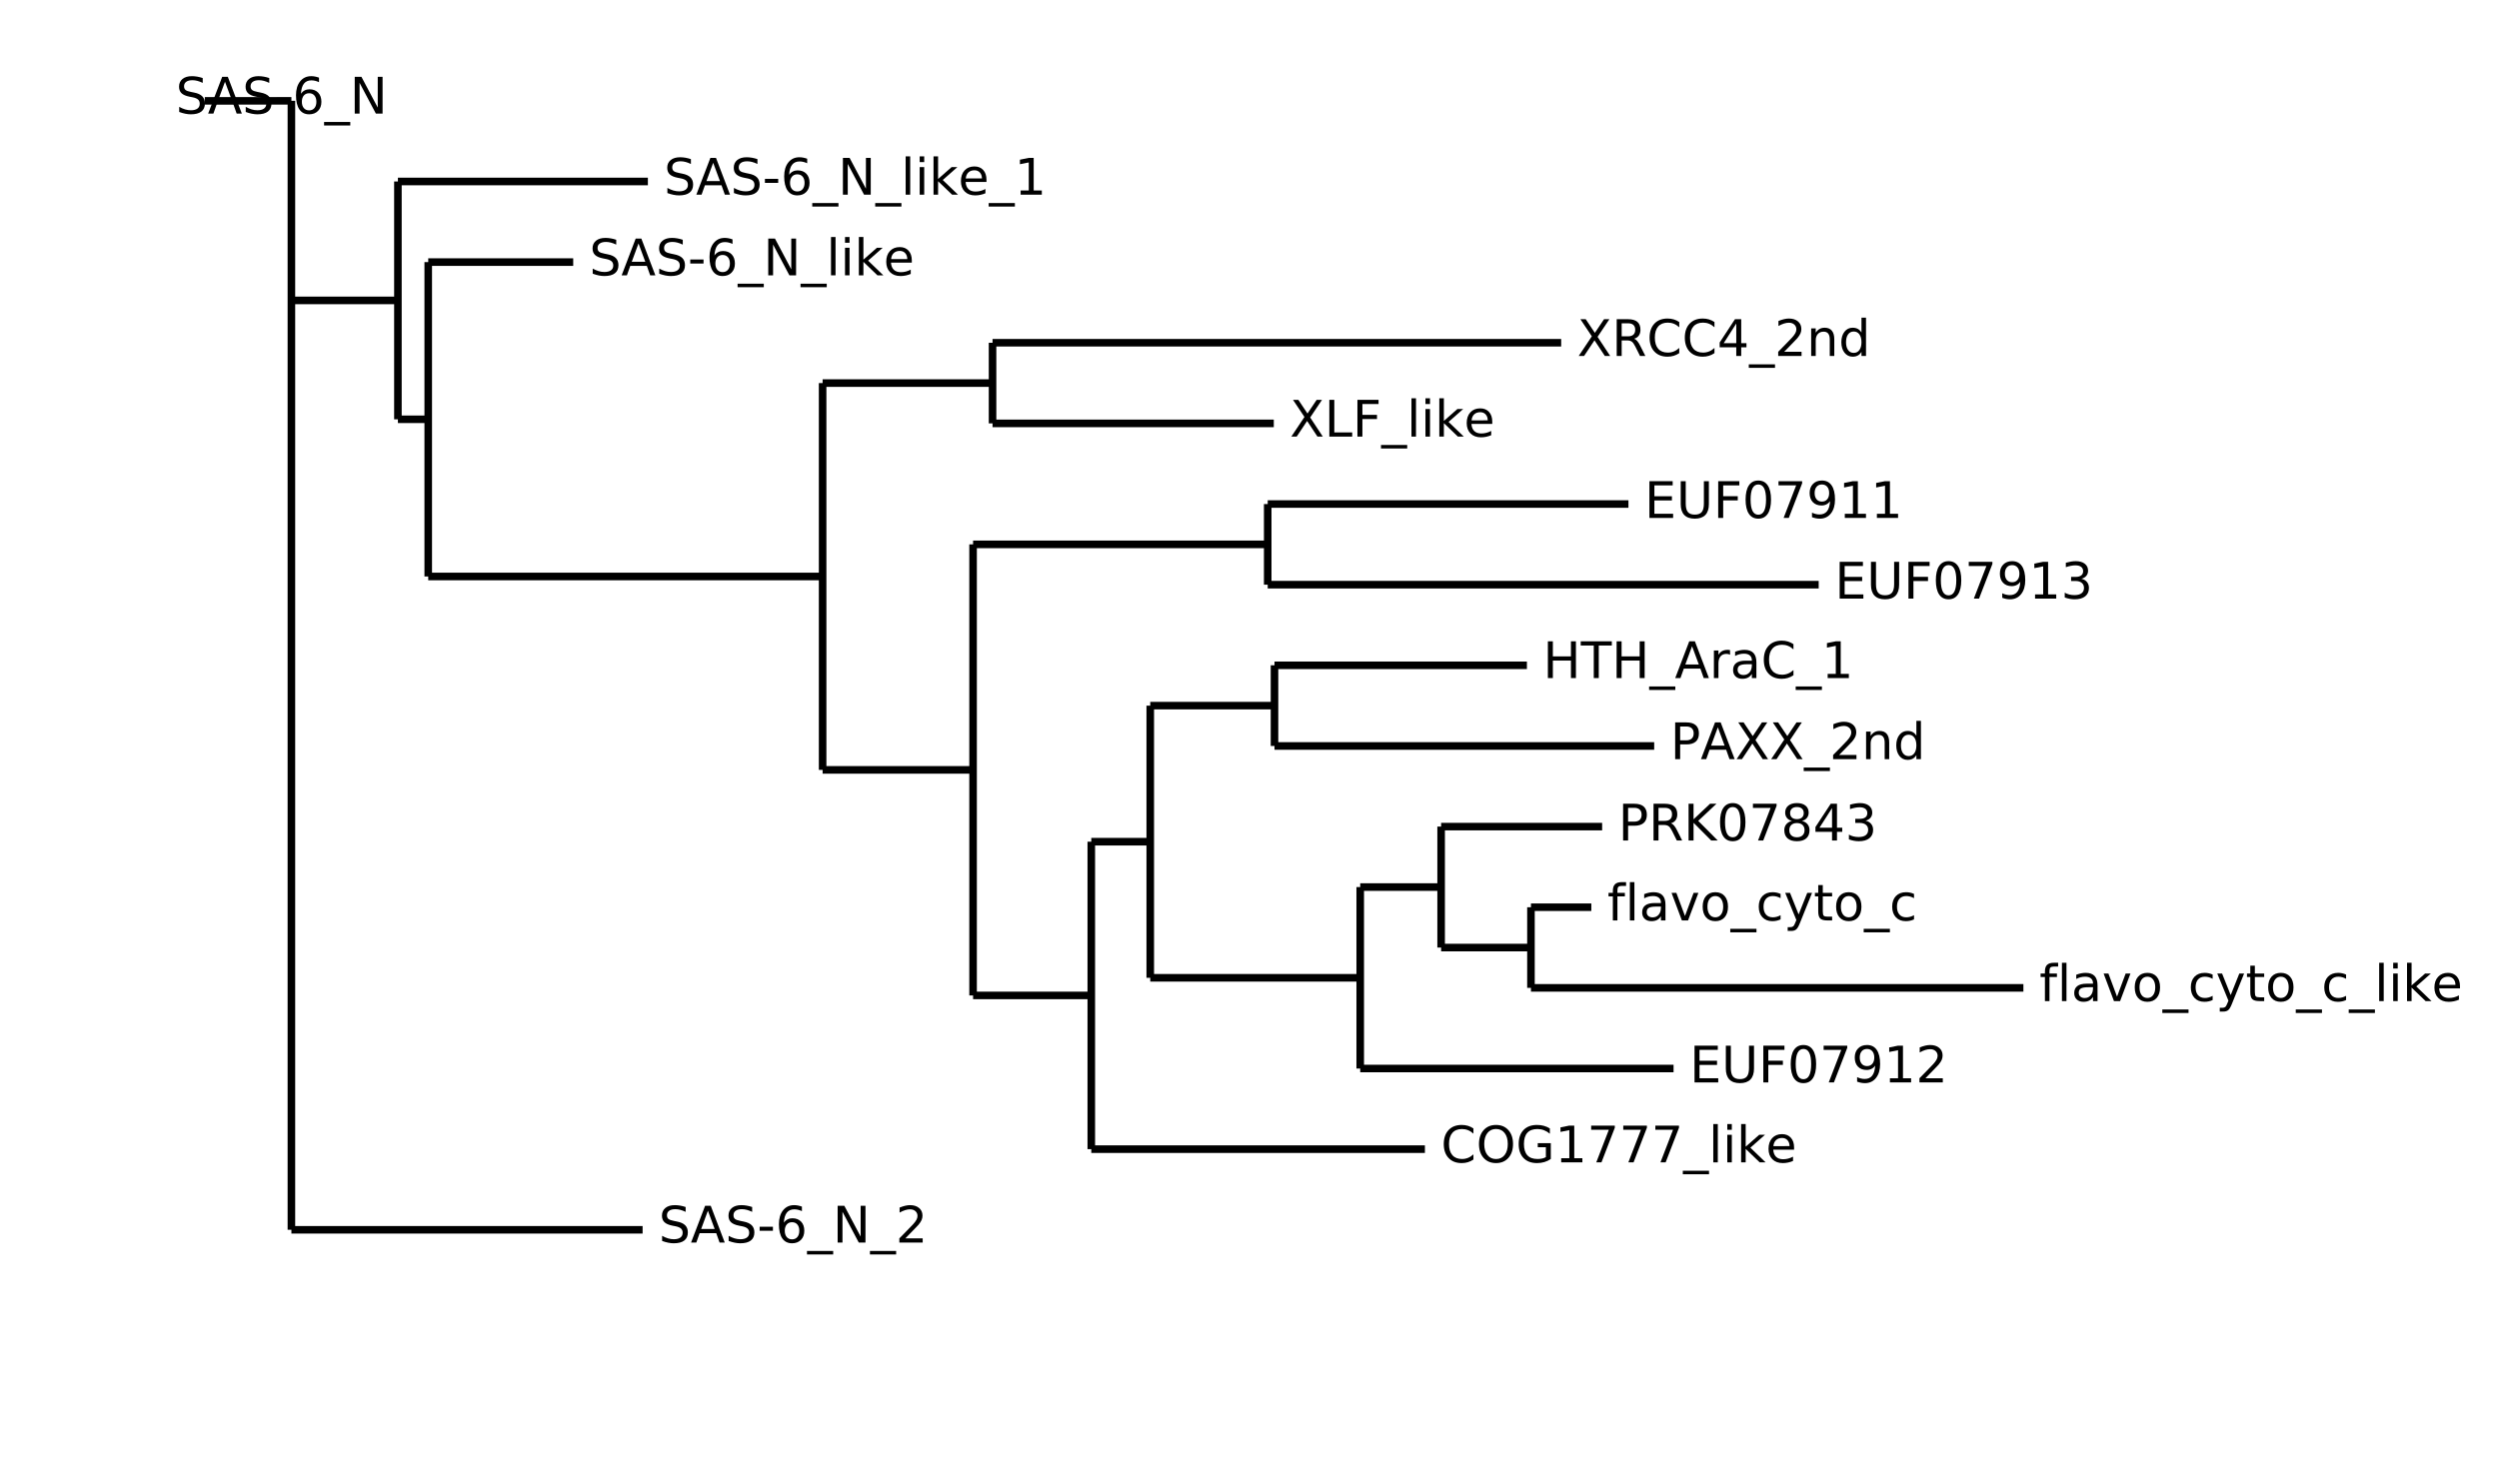<?xml version="1.0" encoding="utf-8" standalone="no"?>
<!DOCTYPE svg PUBLIC "-//W3C//DTD SVG 1.1//EN"
  "http://www.w3.org/Graphics/SVG/1.1/DTD/svg11.dtd">
<!-- Created with matplotlib (https://matplotlib.org/) -->
<svg height="294.236pt" version="1.1" viewBox="0 0 495.449 294.236" width="495.449pt" xmlns="http://www.w3.org/2000/svg" xmlns:xlink="http://www.w3.org/1999/xlink">
 <defs>
  <style type="text/css">
*{stroke-linecap:butt;stroke-linejoin:round;}
  </style>
 </defs>
 <g id="figure_1">
  <g id="patch_1">
   <path d="M 0 294.236 
L 495.449 294.236 
L 495.449 0 
L 0 0 
z
" style="fill:#ffffff;"/>
  </g>
  <g id="axes_1">
   <g id="LineCollection_1">
    <path clip-path="url(#pa0b31a1771)" d="M 57.772 131.94 
L 57.772 131.94 
" style="fill:none;stroke:#000000;stroke-width:1.5;"/>
   </g>
   <g id="LineCollection_2">
    <path clip-path="url(#pa0b31a1771)" d="M 57.772 19.994 
L 31.661 19.994 
" style="fill:none;stroke:#000000;stroke-width:1.5;"/>
   </g>
   <g id="LineCollection_3">
    <path clip-path="url(#pa0b31a1771)" d="M 57.772 59.569 
L 78.888 59.569 
" style="fill:none;stroke:#000000;stroke-width:1.5;"/>
   </g>
   <g id="LineCollection_4">
    <path clip-path="url(#pa0b31a1771)" d="M 78.888 35.986 
L 128.447 35.986 
" style="fill:none;stroke:#000000;stroke-width:1.5;"/>
   </g>
   <g id="LineCollection_5">
    <path clip-path="url(#pa0b31a1771)" d="M 78.888 83.151 
L 84.899 83.151 
" style="fill:none;stroke:#000000;stroke-width:1.5;"/>
   </g>
   <g id="LineCollection_6">
    <path clip-path="url(#pa0b31a1771)" d="M 84.899 51.978 
L 113.643 51.978 
" style="fill:none;stroke:#000000;stroke-width:1.5;"/>
   </g>
   <g id="LineCollection_7">
    <path clip-path="url(#pa0b31a1771)" d="M 84.899 114.323 
L 163.091 114.323 
" style="fill:none;stroke:#000000;stroke-width:1.5;"/>
   </g>
   <g id="LineCollection_8">
    <path clip-path="url(#pa0b31a1771)" d="M 163.091 75.967 
L 196.781 75.967 
" style="fill:none;stroke:#000000;stroke-width:1.5;"/>
   </g>
   <g id="LineCollection_9">
    <path clip-path="url(#pa0b31a1771)" d="M 196.781 67.971 
L 309.517 67.971 
" style="fill:none;stroke:#000000;stroke-width:1.5;"/>
   </g>
   <g id="LineCollection_10">
    <path clip-path="url(#pa0b31a1771)" d="M 196.781 83.963 
L 252.541 83.963 
" style="fill:none;stroke:#000000;stroke-width:1.5;"/>
   </g>
   <g id="LineCollection_11">
    <path clip-path="url(#pa0b31a1771)" d="M 163.091 152.68 
L 192.921 152.68 
" style="fill:none;stroke:#000000;stroke-width:1.5;"/>
   </g>
   <g id="LineCollection_12">
    <path clip-path="url(#pa0b31a1771)" d="M 192.921 107.952 
L 251.335 107.952 
" style="fill:none;stroke:#000000;stroke-width:1.5;"/>
   </g>
   <g id="LineCollection_13">
    <path clip-path="url(#pa0b31a1771)" d="M 251.335 99.955 
L 322.854 99.955 
" style="fill:none;stroke:#000000;stroke-width:1.5;"/>
   </g>
   <g id="LineCollection_14">
    <path clip-path="url(#pa0b31a1771)" d="M 251.335 115.948 
L 360.573 115.948 
" style="fill:none;stroke:#000000;stroke-width:1.5;"/>
   </g>
   <g id="LineCollection_15">
    <path clip-path="url(#pa0b31a1771)" d="M 192.921 197.409 
L 216.359 197.409 
" style="fill:none;stroke:#000000;stroke-width:1.5;"/>
   </g>
   <g id="LineCollection_16">
    <path clip-path="url(#pa0b31a1771)" d="M 216.359 166.923 
L 228.048 166.923 
" style="fill:none;stroke:#000000;stroke-width:1.5;"/>
   </g>
   <g id="LineCollection_17">
    <path clip-path="url(#pa0b31a1771)" d="M 228.048 139.936 
L 252.681 139.936 
" style="fill:none;stroke:#000000;stroke-width:1.5;"/>
   </g>
   <g id="LineCollection_18">
    <path clip-path="url(#pa0b31a1771)" d="M 252.681 131.94 
L 302.723 131.94 
" style="fill:none;stroke:#000000;stroke-width:1.5;"/>
   </g>
   <g id="LineCollection_19">
    <path clip-path="url(#pa0b31a1771)" d="M 252.681 147.932 
L 327.959 147.932 
" style="fill:none;stroke:#000000;stroke-width:1.5;"/>
   </g>
   <g id="LineCollection_20">
    <path clip-path="url(#pa0b31a1771)" d="M 228.048 193.91 
L 269.677 193.91 
" style="fill:none;stroke:#000000;stroke-width:1.5;"/>
   </g>
   <g id="LineCollection_21">
    <path clip-path="url(#pa0b31a1771)" d="M 269.677 175.919 
L 285.717 175.919 
" style="fill:none;stroke:#000000;stroke-width:1.5;"/>
   </g>
   <g id="LineCollection_22">
    <path clip-path="url(#pa0b31a1771)" d="M 285.717 163.925 
L 317.638 163.925 
" style="fill:none;stroke:#000000;stroke-width:1.5;"/>
   </g>
   <g id="LineCollection_23">
    <path clip-path="url(#pa0b31a1771)" d="M 285.717 187.913 
L 303.527 187.913 
" style="fill:none;stroke:#000000;stroke-width:1.5;"/>
   </g>
   <g id="LineCollection_24">
    <path clip-path="url(#pa0b31a1771)" d="M 303.527 179.917 
L 315.497 179.917 
" style="fill:none;stroke:#000000;stroke-width:1.5;"/>
   </g>
   <g id="LineCollection_25">
    <path clip-path="url(#pa0b31a1771)" d="M 303.527 195.909 
L 401.157 195.909 
" style="fill:none;stroke:#000000;stroke-width:1.5;"/>
   </g>
   <g id="LineCollection_26">
    <path clip-path="url(#pa0b31a1771)" d="M 269.677 211.902 
L 331.799 211.902 
" style="fill:none;stroke:#000000;stroke-width:1.5;"/>
   </g>
   <g id="LineCollection_27">
    <path clip-path="url(#pa0b31a1771)" d="M 216.359 227.894 
L 282.501 227.894 
" style="fill:none;stroke:#000000;stroke-width:1.5;"/>
   </g>
   <g id="LineCollection_28">
    <path clip-path="url(#pa0b31a1771)" d="M 57.772 243.886 
L 127.402 243.886 
" style="fill:none;stroke:#000000;stroke-width:1.5;"/>
   </g>
   <g id="LineCollection_29">
    <path clip-path="url(#pa0b31a1771)" d="M 57.772 243.886 
L 57.772 19.994 
" style="fill:none;stroke:#000000;stroke-width:1.5;"/>
   </g>
   <g id="LineCollection_30">
    <path clip-path="url(#pa0b31a1771)" d="M 78.888 83.151 
L 78.888 35.986 
" style="fill:none;stroke:#000000;stroke-width:1.5;"/>
   </g>
   <g id="LineCollection_31">
    <path clip-path="url(#pa0b31a1771)" d="M 84.899 114.323 
L 84.899 51.978 
" style="fill:none;stroke:#000000;stroke-width:1.5;"/>
   </g>
   <g id="LineCollection_32">
    <path clip-path="url(#pa0b31a1771)" d="M 163.091 152.68 
L 163.091 75.967 
" style="fill:none;stroke:#000000;stroke-width:1.5;"/>
   </g>
   <g id="LineCollection_33">
    <path clip-path="url(#pa0b31a1771)" d="M 196.781 83.963 
L 196.781 67.971 
" style="fill:none;stroke:#000000;stroke-width:1.5;"/>
   </g>
   <g id="LineCollection_34">
    <path clip-path="url(#pa0b31a1771)" d="M 192.921 197.409 
L 192.921 107.952 
" style="fill:none;stroke:#000000;stroke-width:1.5;"/>
   </g>
   <g id="LineCollection_35">
    <path clip-path="url(#pa0b31a1771)" d="M 251.335 115.948 
L 251.335 99.955 
" style="fill:none;stroke:#000000;stroke-width:1.5;"/>
   </g>
   <g id="LineCollection_36">
    <path clip-path="url(#pa0b31a1771)" d="M 216.359 227.894 
L 216.359 166.923 
" style="fill:none;stroke:#000000;stroke-width:1.5;"/>
   </g>
   <g id="LineCollection_37">
    <path clip-path="url(#pa0b31a1771)" d="M 228.048 193.91 
L 228.048 139.936 
" style="fill:none;stroke:#000000;stroke-width:1.5;"/>
   </g>
   <g id="LineCollection_38">
    <path clip-path="url(#pa0b31a1771)" d="M 252.681 147.932 
L 252.681 131.94 
" style="fill:none;stroke:#000000;stroke-width:1.5;"/>
   </g>
   <g id="LineCollection_39">
    <path clip-path="url(#pa0b31a1771)" d="M 269.677 211.902 
L 269.677 175.919 
" style="fill:none;stroke:#000000;stroke-width:1.5;"/>
   </g>
   <g id="LineCollection_40">
    <path clip-path="url(#pa0b31a1771)" d="M 285.717 187.913 
L 285.717 163.925 
" style="fill:none;stroke:#000000;stroke-width:1.5;"/>
   </g>
   <g id="LineCollection_41">
    <path clip-path="url(#pa0b31a1771)" d="M 303.527 195.909 
L 303.527 179.917 
" style="fill:none;stroke:#000000;stroke-width:1.5;"/>
   </g>
   <g id="text_1">
    <!--  SAS-6_N -->
    <defs>
     <path id="DejaVuSans-32"/>
     <path d="M 53.516 70.516 
L 53.516 60.891 
Q 47.906 63.578 42.922 64.891 
Q 37.938 66.219 33.297 66.219 
Q 25.25 66.219 20.875 63.094 
Q 16.5 59.969 16.5 54.203 
Q 16.5 49.359 19.406 46.891 
Q 22.312 44.438 30.422 42.922 
L 36.375 41.703 
Q 47.406 39.594 52.656 34.297 
Q 57.906 29 57.906 20.125 
Q 57.906 9.516 50.797 4.047 
Q 43.703 -1.422 29.984 -1.422 
Q 24.812 -1.422 18.969 -0.25 
Q 13.141 0.922 6.891 3.219 
L 6.891 13.375 
Q 12.891 10.016 18.656 8.297 
Q 24.422 6.594 29.984 6.594 
Q 38.422 6.594 43.016 9.906 
Q 47.609 13.234 47.609 19.391 
Q 47.609 24.75 44.312 27.781 
Q 41.016 30.812 33.5 32.328 
L 27.484 33.5 
Q 16.453 35.688 11.516 40.375 
Q 6.594 45.062 6.594 53.422 
Q 6.594 63.094 13.406 68.656 
Q 20.219 74.219 32.172 74.219 
Q 37.312 74.219 42.625 73.281 
Q 47.953 72.359 53.516 70.516 
z
" id="DejaVuSans-83"/>
     <path d="M 34.188 63.188 
L 20.797 26.906 
L 47.609 26.906 
z
M 28.609 72.906 
L 39.797 72.906 
L 67.578 0 
L 57.328 0 
L 50.688 18.703 
L 17.828 18.703 
L 11.188 0 
L 0.781 0 
z
" id="DejaVuSans-65"/>
     <path d="M 4.891 31.391 
L 31.203 31.391 
L 31.203 23.391 
L 4.891 23.391 
z
" id="DejaVuSans-45"/>
     <path d="M 33.016 40.375 
Q 26.375 40.375 22.484 35.828 
Q 18.609 31.297 18.609 23.391 
Q 18.609 15.531 22.484 10.953 
Q 26.375 6.391 33.016 6.391 
Q 39.656 6.391 43.531 10.953 
Q 47.406 15.531 47.406 23.391 
Q 47.406 31.297 43.531 35.828 
Q 39.656 40.375 33.016 40.375 
z
M 52.594 71.297 
L 52.594 62.312 
Q 48.875 64.062 45.094 64.984 
Q 41.312 65.922 37.594 65.922 
Q 27.828 65.922 22.672 59.328 
Q 17.531 52.734 16.797 39.406 
Q 19.672 43.656 24.016 45.922 
Q 28.375 48.188 33.594 48.188 
Q 44.578 48.188 50.953 41.516 
Q 57.328 34.859 57.328 23.391 
Q 57.328 12.156 50.688 5.359 
Q 44.047 -1.422 33.016 -1.422 
Q 20.359 -1.422 13.672 8.266 
Q 6.984 17.969 6.984 36.375 
Q 6.984 53.656 15.188 63.938 
Q 23.391 74.219 37.203 74.219 
Q 40.922 74.219 44.703 73.484 
Q 48.484 72.75 52.594 71.297 
z
" id="DejaVuSans-54"/>
     <path d="M 50.984 -16.609 
L 50.984 -23.578 
L -0.984 -23.578 
L -0.984 -16.609 
z
" id="DejaVuSans-95"/>
     <path d="M 9.812 72.906 
L 23.094 72.906 
L 55.422 11.922 
L 55.422 72.906 
L 64.984 72.906 
L 64.984 0 
L 51.703 0 
L 19.391 60.984 
L 19.391 0 
L 9.812 0 
z
" id="DejaVuSans-78"/>
    </defs>
    <g transform="translate(31.661 22.526)scale(0.1 -0.1)">
     <use xlink:href="#DejaVuSans-32"/>
     <use x="31.787" xlink:href="#DejaVuSans-83"/>
     <use x="95.279" xlink:href="#DejaVuSans-65"/>
     <use x="163.688" xlink:href="#DejaVuSans-83"/>
     <use x="227.164" xlink:href="#DejaVuSans-45"/>
     <use x="263.248" xlink:href="#DejaVuSans-54"/>
     <use x="326.871" xlink:href="#DejaVuSans-95"/>
     <use x="376.871" xlink:href="#DejaVuSans-78"/>
    </g>
   </g>
   <g id="text_2">
    <!--  SAS-6_N_like_1 -->
    <defs>
     <path d="M 9.422 75.984 
L 18.406 75.984 
L 18.406 0 
L 9.422 0 
z
" id="DejaVuSans-108"/>
     <path d="M 9.422 54.688 
L 18.406 54.688 
L 18.406 0 
L 9.422 0 
z
M 9.422 75.984 
L 18.406 75.984 
L 18.406 64.594 
L 9.422 64.594 
z
" id="DejaVuSans-105"/>
     <path d="M 9.078 75.984 
L 18.109 75.984 
L 18.109 31.109 
L 44.922 54.688 
L 56.391 54.688 
L 27.391 29.109 
L 57.625 0 
L 45.906 0 
L 18.109 26.703 
L 18.109 0 
L 9.078 0 
z
" id="DejaVuSans-107"/>
     <path d="M 56.203 29.594 
L 56.203 25.203 
L 14.891 25.203 
Q 15.484 15.922 20.484 11.062 
Q 25.484 6.203 34.422 6.203 
Q 39.594 6.203 44.453 7.469 
Q 49.312 8.734 54.109 11.281 
L 54.109 2.781 
Q 49.266 0.734 44.188 -0.344 
Q 39.109 -1.422 33.891 -1.422 
Q 20.797 -1.422 13.156 6.188 
Q 5.516 13.812 5.516 26.812 
Q 5.516 40.234 12.766 48.109 
Q 20.016 56 32.328 56 
Q 43.359 56 49.781 48.891 
Q 56.203 41.797 56.203 29.594 
z
M 47.219 32.234 
Q 47.125 39.594 43.094 43.984 
Q 39.062 48.391 32.422 48.391 
Q 24.906 48.391 20.391 44.141 
Q 15.875 39.891 15.188 32.172 
z
" id="DejaVuSans-101"/>
     <path d="M 12.406 8.297 
L 28.516 8.297 
L 28.516 63.922 
L 10.984 60.406 
L 10.984 69.391 
L 28.422 72.906 
L 38.281 72.906 
L 38.281 8.297 
L 54.391 8.297 
L 54.391 0 
L 12.406 0 
z
" id="DejaVuSans-49"/>
    </defs>
    <g transform="translate(128.447 38.606)scale(0.1 -0.1)">
     <use xlink:href="#DejaVuSans-32"/>
     <use x="31.787" xlink:href="#DejaVuSans-83"/>
     <use x="95.279" xlink:href="#DejaVuSans-65"/>
     <use x="163.688" xlink:href="#DejaVuSans-83"/>
     <use x="227.164" xlink:href="#DejaVuSans-45"/>
     <use x="263.248" xlink:href="#DejaVuSans-54"/>
     <use x="326.871" xlink:href="#DejaVuSans-95"/>
     <use x="376.871" xlink:href="#DejaVuSans-78"/>
     <use x="451.676" xlink:href="#DejaVuSans-95"/>
     <use x="501.676" xlink:href="#DejaVuSans-108"/>
     <use x="529.459" xlink:href="#DejaVuSans-105"/>
     <use x="557.242" xlink:href="#DejaVuSans-107"/>
     <use x="615.105" xlink:href="#DejaVuSans-101"/>
     <use x="676.629" xlink:href="#DejaVuSans-95"/>
     <use x="726.629" xlink:href="#DejaVuSans-49"/>
    </g>
   </g>
   <g id="text_3">
    <!--  SAS-6_N_like -->
    <g transform="translate(113.643 54.599)scale(0.1 -0.1)">
     <use xlink:href="#DejaVuSans-32"/>
     <use x="31.787" xlink:href="#DejaVuSans-83"/>
     <use x="95.279" xlink:href="#DejaVuSans-65"/>
     <use x="163.688" xlink:href="#DejaVuSans-83"/>
     <use x="227.164" xlink:href="#DejaVuSans-45"/>
     <use x="263.248" xlink:href="#DejaVuSans-54"/>
     <use x="326.871" xlink:href="#DejaVuSans-95"/>
     <use x="376.871" xlink:href="#DejaVuSans-78"/>
     <use x="451.676" xlink:href="#DejaVuSans-95"/>
     <use x="501.676" xlink:href="#DejaVuSans-108"/>
     <use x="529.459" xlink:href="#DejaVuSans-105"/>
     <use x="557.242" xlink:href="#DejaVuSans-107"/>
     <use x="615.105" xlink:href="#DejaVuSans-101"/>
    </g>
   </g>
   <g id="text_4">
    <!--  XRCC4_2nd -->
    <defs>
     <path d="M 6.297 72.906 
L 16.891 72.906 
L 35.016 45.797 
L 53.219 72.906 
L 63.812 72.906 
L 40.375 37.891 
L 65.375 0 
L 54.781 0 
L 34.281 31 
L 13.625 0 
L 2.984 0 
L 29 38.922 
z
" id="DejaVuSans-88"/>
     <path d="M 44.391 34.188 
Q 47.562 33.109 50.562 29.594 
Q 53.562 26.078 56.594 19.922 
L 66.609 0 
L 56 0 
L 46.688 18.703 
Q 43.062 26.031 39.672 28.422 
Q 36.281 30.812 30.422 30.812 
L 19.672 30.812 
L 19.672 0 
L 9.812 0 
L 9.812 72.906 
L 32.078 72.906 
Q 44.578 72.906 50.734 67.672 
Q 56.891 62.453 56.891 51.906 
Q 56.891 45.016 53.688 40.469 
Q 50.484 35.938 44.391 34.188 
z
M 19.672 64.797 
L 19.672 38.922 
L 32.078 38.922 
Q 39.203 38.922 42.844 42.219 
Q 46.484 45.516 46.484 51.906 
Q 46.484 58.297 42.844 61.547 
Q 39.203 64.797 32.078 64.797 
z
" id="DejaVuSans-82"/>
     <path d="M 64.406 67.281 
L 64.406 56.891 
Q 59.422 61.531 53.781 63.812 
Q 48.141 66.109 41.797 66.109 
Q 29.297 66.109 22.656 58.469 
Q 16.016 50.828 16.016 36.375 
Q 16.016 21.969 22.656 14.328 
Q 29.297 6.688 41.797 6.688 
Q 48.141 6.688 53.781 8.984 
Q 59.422 11.281 64.406 15.922 
L 64.406 5.609 
Q 59.234 2.094 53.438 0.328 
Q 47.656 -1.422 41.219 -1.422 
Q 24.656 -1.422 15.125 8.703 
Q 5.609 18.844 5.609 36.375 
Q 5.609 53.953 15.125 64.078 
Q 24.656 74.219 41.219 74.219 
Q 47.75 74.219 53.531 72.484 
Q 59.328 70.75 64.406 67.281 
z
" id="DejaVuSans-67"/>
     <path d="M 37.797 64.312 
L 12.891 25.391 
L 37.797 25.391 
z
M 35.203 72.906 
L 47.609 72.906 
L 47.609 25.391 
L 58.016 25.391 
L 58.016 17.188 
L 47.609 17.188 
L 47.609 0 
L 37.797 0 
L 37.797 17.188 
L 4.891 17.188 
L 4.891 26.703 
z
" id="DejaVuSans-52"/>
     <path d="M 19.188 8.297 
L 53.609 8.297 
L 53.609 0 
L 7.328 0 
L 7.328 8.297 
Q 12.938 14.109 22.625 23.891 
Q 32.328 33.688 34.812 36.531 
Q 39.547 41.844 41.422 45.531 
Q 43.312 49.219 43.312 52.781 
Q 43.312 58.594 39.234 62.25 
Q 35.156 65.922 28.609 65.922 
Q 23.969 65.922 18.812 64.312 
Q 13.672 62.703 7.812 59.422 
L 7.812 69.391 
Q 13.766 71.781 18.938 73 
Q 24.125 74.219 28.422 74.219 
Q 39.75 74.219 46.484 68.547 
Q 53.219 62.891 53.219 53.422 
Q 53.219 48.922 51.531 44.891 
Q 49.859 40.875 45.406 35.406 
Q 44.188 33.984 37.641 27.219 
Q 31.109 20.453 19.188 8.297 
z
" id="DejaVuSans-50"/>
     <path d="M 54.891 33.016 
L 54.891 0 
L 45.906 0 
L 45.906 32.719 
Q 45.906 40.484 42.875 44.328 
Q 39.844 48.188 33.797 48.188 
Q 26.516 48.188 22.312 43.547 
Q 18.109 38.922 18.109 30.906 
L 18.109 0 
L 9.078 0 
L 9.078 54.688 
L 18.109 54.688 
L 18.109 46.188 
Q 21.344 51.125 25.703 53.562 
Q 30.078 56 35.797 56 
Q 45.219 56 50.047 50.172 
Q 54.891 44.344 54.891 33.016 
z
" id="DejaVuSans-110"/>
     <path d="M 45.406 46.391 
L 45.406 75.984 
L 54.391 75.984 
L 54.391 0 
L 45.406 0 
L 45.406 8.203 
Q 42.578 3.328 38.25 0.953 
Q 33.938 -1.422 27.875 -1.422 
Q 17.969 -1.422 11.734 6.484 
Q 5.516 14.406 5.516 27.297 
Q 5.516 40.188 11.734 48.094 
Q 17.969 56 27.875 56 
Q 33.938 56 38.25 53.625 
Q 42.578 51.266 45.406 46.391 
z
M 14.797 27.297 
Q 14.797 17.391 18.875 11.75 
Q 22.953 6.109 30.078 6.109 
Q 37.203 6.109 41.297 11.75 
Q 45.406 17.391 45.406 27.297 
Q 45.406 37.203 41.297 42.844 
Q 37.203 48.484 30.078 48.484 
Q 22.953 48.484 18.875 42.844 
Q 14.797 37.203 14.797 27.297 
z
" id="DejaVuSans-100"/>
    </defs>
    <g transform="translate(309.517 70.591)scale(0.1 -0.1)">
     <use xlink:href="#DejaVuSans-32"/>
     <use x="31.787" xlink:href="#DejaVuSans-88"/>
     <use x="100.293" xlink:href="#DejaVuSans-82"/>
     <use x="169.697" xlink:href="#DejaVuSans-67"/>
     <use x="239.521" xlink:href="#DejaVuSans-67"/>
     <use x="309.346" xlink:href="#DejaVuSans-52"/>
     <use x="372.969" xlink:href="#DejaVuSans-95"/>
     <use x="422.969" xlink:href="#DejaVuSans-50"/>
     <use x="486.592" xlink:href="#DejaVuSans-110"/>
     <use x="549.971" xlink:href="#DejaVuSans-100"/>
    </g>
   </g>
   <g id="text_5">
    <!--  XLF_like -->
    <defs>
     <path d="M 9.812 72.906 
L 19.672 72.906 
L 19.672 8.297 
L 55.172 8.297 
L 55.172 0 
L 9.812 0 
z
" id="DejaVuSans-76"/>
     <path d="M 9.812 72.906 
L 51.703 72.906 
L 51.703 64.594 
L 19.672 64.594 
L 19.672 43.109 
L 48.578 43.109 
L 48.578 34.812 
L 19.672 34.812 
L 19.672 0 
L 9.812 0 
z
" id="DejaVuSans-70"/>
    </defs>
    <g transform="translate(252.541 86.583)scale(0.1 -0.1)">
     <use xlink:href="#DejaVuSans-32"/>
     <use x="31.787" xlink:href="#DejaVuSans-88"/>
     <use x="100.293" xlink:href="#DejaVuSans-76"/>
     <use x="156.006" xlink:href="#DejaVuSans-70"/>
     <use x="213.525" xlink:href="#DejaVuSans-95"/>
     <use x="263.525" xlink:href="#DejaVuSans-108"/>
     <use x="291.309" xlink:href="#DejaVuSans-105"/>
     <use x="319.092" xlink:href="#DejaVuSans-107"/>
     <use x="376.955" xlink:href="#DejaVuSans-101"/>
    </g>
   </g>
   <g id="text_6">
    <!--  EUF07911 -->
    <defs>
     <path d="M 9.812 72.906 
L 55.906 72.906 
L 55.906 64.594 
L 19.672 64.594 
L 19.672 43.016 
L 54.391 43.016 
L 54.391 34.719 
L 19.672 34.719 
L 19.672 8.297 
L 56.781 8.297 
L 56.781 0 
L 9.812 0 
z
" id="DejaVuSans-69"/>
     <path d="M 8.688 72.906 
L 18.609 72.906 
L 18.609 28.609 
Q 18.609 16.891 22.844 11.734 
Q 27.094 6.594 36.625 6.594 
Q 46.094 6.594 50.344 11.734 
Q 54.594 16.891 54.594 28.609 
L 54.594 72.906 
L 64.5 72.906 
L 64.5 27.391 
Q 64.5 13.141 57.438 5.859 
Q 50.391 -1.422 36.625 -1.422 
Q 22.797 -1.422 15.734 5.859 
Q 8.688 13.141 8.688 27.391 
z
" id="DejaVuSans-85"/>
     <path d="M 31.781 66.406 
Q 24.172 66.406 20.328 58.906 
Q 16.5 51.422 16.5 36.375 
Q 16.5 21.391 20.328 13.891 
Q 24.172 6.391 31.781 6.391 
Q 39.453 6.391 43.281 13.891 
Q 47.125 21.391 47.125 36.375 
Q 47.125 51.422 43.281 58.906 
Q 39.453 66.406 31.781 66.406 
z
M 31.781 74.219 
Q 44.047 74.219 50.516 64.516 
Q 56.984 54.828 56.984 36.375 
Q 56.984 17.969 50.516 8.266 
Q 44.047 -1.422 31.781 -1.422 
Q 19.531 -1.422 13.062 8.266 
Q 6.594 17.969 6.594 36.375 
Q 6.594 54.828 13.062 64.516 
Q 19.531 74.219 31.781 74.219 
z
" id="DejaVuSans-48"/>
     <path d="M 8.203 72.906 
L 55.078 72.906 
L 55.078 68.703 
L 28.609 0 
L 18.312 0 
L 43.219 64.594 
L 8.203 64.594 
z
" id="DejaVuSans-55"/>
     <path d="M 10.984 1.516 
L 10.984 10.5 
Q 14.703 8.734 18.5 7.812 
Q 22.312 6.891 25.984 6.891 
Q 35.75 6.891 40.891 13.453 
Q 46.047 20.016 46.781 33.406 
Q 43.953 29.203 39.594 26.953 
Q 35.25 24.703 29.984 24.703 
Q 19.047 24.703 12.672 31.312 
Q 6.297 37.938 6.297 49.422 
Q 6.297 60.641 12.938 67.422 
Q 19.578 74.219 30.609 74.219 
Q 43.266 74.219 49.922 64.516 
Q 56.594 54.828 56.594 36.375 
Q 56.594 19.141 48.406 8.859 
Q 40.234 -1.422 26.422 -1.422 
Q 22.703 -1.422 18.891 -0.688 
Q 15.094 0.047 10.984 1.516 
z
M 30.609 32.422 
Q 37.25 32.422 41.125 36.953 
Q 45.016 41.5 45.016 49.422 
Q 45.016 57.281 41.125 61.844 
Q 37.25 66.406 30.609 66.406 
Q 23.969 66.406 20.094 61.844 
Q 16.219 57.281 16.219 49.422 
Q 16.219 41.5 20.094 36.953 
Q 23.969 32.422 30.609 32.422 
z
" id="DejaVuSans-57"/>
    </defs>
    <g transform="translate(322.854 102.715)scale(0.1 -0.1)">
     <use xlink:href="#DejaVuSans-32"/>
     <use x="31.787" xlink:href="#DejaVuSans-69"/>
     <use x="94.971" xlink:href="#DejaVuSans-85"/>
     <use x="168.164" xlink:href="#DejaVuSans-70"/>
     <use x="225.684" xlink:href="#DejaVuSans-48"/>
     <use x="289.307" xlink:href="#DejaVuSans-55"/>
     <use x="352.93" xlink:href="#DejaVuSans-57"/>
     <use x="416.553" xlink:href="#DejaVuSans-49"/>
     <use x="480.176" xlink:href="#DejaVuSans-49"/>
    </g>
   </g>
   <g id="text_7">
    <!--  EUF07913 -->
    <defs>
     <path d="M 40.578 39.312 
Q 47.656 37.797 51.625 33 
Q 55.609 28.219 55.609 21.188 
Q 55.609 10.406 48.188 4.484 
Q 40.766 -1.422 27.094 -1.422 
Q 22.516 -1.422 17.656 -0.516 
Q 12.797 0.391 7.625 2.203 
L 7.625 11.719 
Q 11.719 9.328 16.594 8.109 
Q 21.484 6.891 26.812 6.891 
Q 36.078 6.891 40.938 10.547 
Q 45.797 14.203 45.797 21.188 
Q 45.797 27.641 41.281 31.266 
Q 36.766 34.906 28.719 34.906 
L 20.219 34.906 
L 20.219 43.016 
L 29.109 43.016 
Q 36.375 43.016 40.234 45.922 
Q 44.094 48.828 44.094 54.297 
Q 44.094 59.906 40.109 62.906 
Q 36.141 65.922 28.719 65.922 
Q 24.656 65.922 20.016 65.031 
Q 15.375 64.156 9.812 62.312 
L 9.812 71.094 
Q 15.438 72.656 20.344 73.438 
Q 25.25 74.219 29.594 74.219 
Q 40.828 74.219 47.359 69.109 
Q 53.906 64.016 53.906 55.328 
Q 53.906 49.266 50.438 45.094 
Q 46.969 40.922 40.578 39.312 
z
" id="DejaVuSans-51"/>
    </defs>
    <g transform="translate(360.573 118.707)scale(0.1 -0.1)">
     <use xlink:href="#DejaVuSans-32"/>
     <use x="31.787" xlink:href="#DejaVuSans-69"/>
     <use x="94.971" xlink:href="#DejaVuSans-85"/>
     <use x="168.164" xlink:href="#DejaVuSans-70"/>
     <use x="225.684" xlink:href="#DejaVuSans-48"/>
     <use x="289.307" xlink:href="#DejaVuSans-55"/>
     <use x="352.93" xlink:href="#DejaVuSans-57"/>
     <use x="416.553" xlink:href="#DejaVuSans-49"/>
     <use x="480.176" xlink:href="#DejaVuSans-51"/>
    </g>
   </g>
   <g id="text_8">
    <!--  HTH_AraC_1 -->
    <defs>
     <path d="M 9.812 72.906 
L 19.672 72.906 
L 19.672 43.016 
L 55.516 43.016 
L 55.516 72.906 
L 65.375 72.906 
L 65.375 0 
L 55.516 0 
L 55.516 34.719 
L 19.672 34.719 
L 19.672 0 
L 9.812 0 
z
" id="DejaVuSans-72"/>
     <path d="M -0.297 72.906 
L 61.375 72.906 
L 61.375 64.594 
L 35.5 64.594 
L 35.5 0 
L 25.594 0 
L 25.594 64.594 
L -0.297 64.594 
z
" id="DejaVuSans-84"/>
     <path d="M 41.109 46.297 
Q 39.594 47.172 37.812 47.578 
Q 36.031 48 33.891 48 
Q 26.266 48 22.188 43.047 
Q 18.109 38.094 18.109 28.812 
L 18.109 0 
L 9.078 0 
L 9.078 54.688 
L 18.109 54.688 
L 18.109 46.188 
Q 20.953 51.172 25.484 53.578 
Q 30.031 56 36.531 56 
Q 37.453 56 38.578 55.875 
Q 39.703 55.766 41.062 55.516 
z
" id="DejaVuSans-114"/>
     <path d="M 34.281 27.484 
Q 23.391 27.484 19.188 25 
Q 14.984 22.516 14.984 16.5 
Q 14.984 11.719 18.141 8.906 
Q 21.297 6.109 26.703 6.109 
Q 34.188 6.109 38.703 11.406 
Q 43.219 16.703 43.219 25.484 
L 43.219 27.484 
z
M 52.203 31.203 
L 52.203 0 
L 43.219 0 
L 43.219 8.297 
Q 40.141 3.328 35.547 0.953 
Q 30.953 -1.422 24.312 -1.422 
Q 15.922 -1.422 10.953 3.297 
Q 6 8.016 6 15.922 
Q 6 25.141 12.172 29.828 
Q 18.359 34.516 30.609 34.516 
L 43.219 34.516 
L 43.219 35.406 
Q 43.219 41.609 39.141 45 
Q 35.062 48.391 27.688 48.391 
Q 23 48.391 18.547 47.266 
Q 14.109 46.141 10.016 43.891 
L 10.016 52.203 
Q 14.938 54.109 19.578 55.047 
Q 24.219 56 28.609 56 
Q 40.484 56 46.344 49.844 
Q 52.203 43.703 52.203 31.203 
z
" id="DejaVuSans-97"/>
    </defs>
    <g transform="translate(302.723 134.472)scale(0.1 -0.1)">
     <use xlink:href="#DejaVuSans-32"/>
     <use x="31.787" xlink:href="#DejaVuSans-72"/>
     <use x="106.982" xlink:href="#DejaVuSans-84"/>
     <use x="168.066" xlink:href="#DejaVuSans-72"/>
     <use x="243.262" xlink:href="#DejaVuSans-95"/>
     <use x="293.262" xlink:href="#DejaVuSans-65"/>
     <use x="361.67" xlink:href="#DejaVuSans-114"/>
     <use x="402.783" xlink:href="#DejaVuSans-97"/>
     <use x="464.062" xlink:href="#DejaVuSans-67"/>
     <use x="533.887" xlink:href="#DejaVuSans-95"/>
     <use x="583.887" xlink:href="#DejaVuSans-49"/>
    </g>
   </g>
   <g id="text_9">
    <!--  PAXX_2nd -->
    <defs>
     <path d="M 19.672 64.797 
L 19.672 37.406 
L 32.078 37.406 
Q 38.969 37.406 42.719 40.969 
Q 46.484 44.531 46.484 51.125 
Q 46.484 57.672 42.719 61.234 
Q 38.969 64.797 32.078 64.797 
z
M 9.812 72.906 
L 32.078 72.906 
Q 44.344 72.906 50.609 67.359 
Q 56.891 61.812 56.891 51.125 
Q 56.891 40.328 50.609 34.812 
Q 44.344 29.297 32.078 29.297 
L 19.672 29.297 
L 19.672 0 
L 9.812 0 
z
" id="DejaVuSans-80"/>
    </defs>
    <g transform="translate(327.959 150.553)scale(0.1 -0.1)">
     <use xlink:href="#DejaVuSans-32"/>
     <use x="31.787" xlink:href="#DejaVuSans-80"/>
     <use x="91.996" xlink:href="#DejaVuSans-65"/>
     <use x="160.404" xlink:href="#DejaVuSans-88"/>
     <use x="228.91" xlink:href="#DejaVuSans-88"/>
     <use x="297.416" xlink:href="#DejaVuSans-95"/>
     <use x="347.416" xlink:href="#DejaVuSans-50"/>
     <use x="411.039" xlink:href="#DejaVuSans-110"/>
     <use x="474.418" xlink:href="#DejaVuSans-100"/>
    </g>
   </g>
   <g id="text_10">
    <!--  PRK07843 -->
    <defs>
     <path d="M 9.812 72.906 
L 19.672 72.906 
L 19.672 42.094 
L 52.391 72.906 
L 65.094 72.906 
L 28.906 38.922 
L 67.672 0 
L 54.688 0 
L 19.672 35.109 
L 19.672 0 
L 9.812 0 
z
" id="DejaVuSans-75"/>
     <path d="M 31.781 34.625 
Q 24.75 34.625 20.719 30.859 
Q 16.703 27.094 16.703 20.516 
Q 16.703 13.922 20.719 10.156 
Q 24.75 6.391 31.781 6.391 
Q 38.812 6.391 42.859 10.172 
Q 46.922 13.969 46.922 20.516 
Q 46.922 27.094 42.891 30.859 
Q 38.875 34.625 31.781 34.625 
z
M 21.922 38.812 
Q 15.578 40.375 12.031 44.719 
Q 8.5 49.078 8.5 55.328 
Q 8.5 64.062 14.719 69.141 
Q 20.953 74.219 31.781 74.219 
Q 42.672 74.219 48.875 69.141 
Q 55.078 64.062 55.078 55.328 
Q 55.078 49.078 51.531 44.719 
Q 48 40.375 41.703 38.812 
Q 48.828 37.156 52.797 32.312 
Q 56.781 27.484 56.781 20.516 
Q 56.781 9.906 50.312 4.234 
Q 43.844 -1.422 31.781 -1.422 
Q 19.734 -1.422 13.25 4.234 
Q 6.781 9.906 6.781 20.516 
Q 6.781 27.484 10.781 32.312 
Q 14.797 37.156 21.922 38.812 
z
M 18.312 54.391 
Q 18.312 48.734 21.844 45.562 
Q 25.391 42.391 31.781 42.391 
Q 38.141 42.391 41.719 45.562 
Q 45.312 48.734 45.312 54.391 
Q 45.312 60.062 41.719 63.234 
Q 38.141 66.406 31.781 66.406 
Q 25.391 66.406 21.844 63.234 
Q 18.312 60.062 18.312 54.391 
z
" id="DejaVuSans-56"/>
    </defs>
    <g transform="translate(317.638 166.684)scale(0.1 -0.1)">
     <use xlink:href="#DejaVuSans-32"/>
     <use x="31.787" xlink:href="#DejaVuSans-80"/>
     <use x="92.09" xlink:href="#DejaVuSans-82"/>
     <use x="161.572" xlink:href="#DejaVuSans-75"/>
     <use x="227.148" xlink:href="#DejaVuSans-48"/>
     <use x="290.771" xlink:href="#DejaVuSans-55"/>
     <use x="354.395" xlink:href="#DejaVuSans-56"/>
     <use x="418.018" xlink:href="#DejaVuSans-52"/>
     <use x="481.641" xlink:href="#DejaVuSans-51"/>
    </g>
   </g>
   <g id="text_11">
    <!--  flavo_cyto_c -->
    <defs>
     <path d="M 37.109 75.984 
L 37.109 68.5 
L 28.516 68.5 
Q 23.688 68.5 21.797 66.547 
Q 19.922 64.594 19.922 59.516 
L 19.922 54.688 
L 34.719 54.688 
L 34.719 47.703 
L 19.922 47.703 
L 19.922 0 
L 10.891 0 
L 10.891 47.703 
L 2.297 47.703 
L 2.297 54.688 
L 10.891 54.688 
L 10.891 58.5 
Q 10.891 67.625 15.141 71.797 
Q 19.391 75.984 28.609 75.984 
z
" id="DejaVuSans-102"/>
     <path d="M 2.984 54.688 
L 12.5 54.688 
L 29.594 8.797 
L 46.688 54.688 
L 56.203 54.688 
L 35.688 0 
L 23.484 0 
z
" id="DejaVuSans-118"/>
     <path d="M 30.609 48.391 
Q 23.391 48.391 19.188 42.75 
Q 14.984 37.109 14.984 27.297 
Q 14.984 17.484 19.156 11.844 
Q 23.344 6.203 30.609 6.203 
Q 37.797 6.203 41.984 11.859 
Q 46.188 17.531 46.188 27.297 
Q 46.188 37.016 41.984 42.703 
Q 37.797 48.391 30.609 48.391 
z
M 30.609 56 
Q 42.328 56 49.016 48.375 
Q 55.719 40.766 55.719 27.297 
Q 55.719 13.875 49.016 6.219 
Q 42.328 -1.422 30.609 -1.422 
Q 18.844 -1.422 12.172 6.219 
Q 5.516 13.875 5.516 27.297 
Q 5.516 40.766 12.172 48.375 
Q 18.844 56 30.609 56 
z
" id="DejaVuSans-111"/>
     <path d="M 48.781 52.594 
L 48.781 44.188 
Q 44.969 46.297 41.141 47.344 
Q 37.312 48.391 33.406 48.391 
Q 24.656 48.391 19.812 42.844 
Q 14.984 37.312 14.984 27.297 
Q 14.984 17.281 19.812 11.734 
Q 24.656 6.203 33.406 6.203 
Q 37.312 6.203 41.141 7.25 
Q 44.969 8.297 48.781 10.406 
L 48.781 2.094 
Q 45.016 0.344 40.984 -0.531 
Q 36.969 -1.422 32.422 -1.422 
Q 20.062 -1.422 12.781 6.344 
Q 5.516 14.109 5.516 27.297 
Q 5.516 40.672 12.859 48.328 
Q 20.219 56 33.016 56 
Q 37.156 56 41.109 55.141 
Q 45.062 54.297 48.781 52.594 
z
" id="DejaVuSans-99"/>
     <path d="M 32.172 -5.078 
Q 28.375 -14.844 24.75 -17.812 
Q 21.141 -20.797 15.094 -20.797 
L 7.906 -20.797 
L 7.906 -13.281 
L 13.188 -13.281 
Q 16.891 -13.281 18.938 -11.516 
Q 21 -9.766 23.484 -3.219 
L 25.094 0.875 
L 2.984 54.688 
L 12.5 54.688 
L 29.594 11.922 
L 46.688 54.688 
L 56.203 54.688 
z
" id="DejaVuSans-121"/>
     <path d="M 18.312 70.219 
L 18.312 54.688 
L 36.812 54.688 
L 36.812 47.703 
L 18.312 47.703 
L 18.312 18.016 
Q 18.312 11.328 20.141 9.422 
Q 21.969 7.516 27.594 7.516 
L 36.812 7.516 
L 36.812 0 
L 27.594 0 
Q 17.188 0 13.234 3.875 
Q 9.281 7.766 9.281 18.016 
L 9.281 47.703 
L 2.688 47.703 
L 2.688 54.688 
L 9.281 54.688 
L 9.281 70.219 
z
" id="DejaVuSans-116"/>
    </defs>
    <g transform="translate(315.497 182.537)scale(0.1 -0.1)">
     <use xlink:href="#DejaVuSans-32"/>
     <use x="31.787" xlink:href="#DejaVuSans-102"/>
     <use x="66.992" xlink:href="#DejaVuSans-108"/>
     <use x="94.775" xlink:href="#DejaVuSans-97"/>
     <use x="156.055" xlink:href="#DejaVuSans-118"/>
     <use x="215.234" xlink:href="#DejaVuSans-111"/>
     <use x="276.416" xlink:href="#DejaVuSans-95"/>
     <use x="326.416" xlink:href="#DejaVuSans-99"/>
     <use x="381.396" xlink:href="#DejaVuSans-121"/>
     <use x="440.576" xlink:href="#DejaVuSans-116"/>
     <use x="479.785" xlink:href="#DejaVuSans-111"/>
     <use x="540.967" xlink:href="#DejaVuSans-95"/>
     <use x="590.967" xlink:href="#DejaVuSans-99"/>
    </g>
   </g>
   <g id="text_12">
    <!--  flavo_cyto_c_like -->
    <g transform="translate(401.157 198.53)scale(0.1 -0.1)">
     <use xlink:href="#DejaVuSans-32"/>
     <use x="31.787" xlink:href="#DejaVuSans-102"/>
     <use x="66.992" xlink:href="#DejaVuSans-108"/>
     <use x="94.775" xlink:href="#DejaVuSans-97"/>
     <use x="156.055" xlink:href="#DejaVuSans-118"/>
     <use x="215.234" xlink:href="#DejaVuSans-111"/>
     <use x="276.416" xlink:href="#DejaVuSans-95"/>
     <use x="326.416" xlink:href="#DejaVuSans-99"/>
     <use x="381.396" xlink:href="#DejaVuSans-121"/>
     <use x="440.576" xlink:href="#DejaVuSans-116"/>
     <use x="479.785" xlink:href="#DejaVuSans-111"/>
     <use x="540.967" xlink:href="#DejaVuSans-95"/>
     <use x="590.967" xlink:href="#DejaVuSans-99"/>
     <use x="645.947" xlink:href="#DejaVuSans-95"/>
     <use x="695.947" xlink:href="#DejaVuSans-108"/>
     <use x="723.73" xlink:href="#DejaVuSans-105"/>
     <use x="751.514" xlink:href="#DejaVuSans-107"/>
     <use x="809.377" xlink:href="#DejaVuSans-101"/>
    </g>
   </g>
   <g id="text_13">
    <!--  EUF07912 -->
    <g transform="translate(331.799 214.661)scale(0.1 -0.1)">
     <use xlink:href="#DejaVuSans-32"/>
     <use x="31.787" xlink:href="#DejaVuSans-69"/>
     <use x="94.971" xlink:href="#DejaVuSans-85"/>
     <use x="168.164" xlink:href="#DejaVuSans-70"/>
     <use x="225.684" xlink:href="#DejaVuSans-48"/>
     <use x="289.307" xlink:href="#DejaVuSans-55"/>
     <use x="352.93" xlink:href="#DejaVuSans-57"/>
     <use x="416.553" xlink:href="#DejaVuSans-49"/>
     <use x="480.176" xlink:href="#DejaVuSans-50"/>
    </g>
   </g>
   <g id="text_14">
    <!--  COG1777_like -->
    <defs>
     <path d="M 39.406 66.219 
Q 28.656 66.219 22.328 58.203 
Q 16.016 50.203 16.016 36.375 
Q 16.016 22.609 22.328 14.594 
Q 28.656 6.594 39.406 6.594 
Q 50.141 6.594 56.422 14.594 
Q 62.703 22.609 62.703 36.375 
Q 62.703 50.203 56.422 58.203 
Q 50.141 66.219 39.406 66.219 
z
M 39.406 74.219 
Q 54.734 74.219 63.906 63.938 
Q 73.094 53.656 73.094 36.375 
Q 73.094 19.141 63.906 8.859 
Q 54.734 -1.422 39.406 -1.422 
Q 24.031 -1.422 14.812 8.828 
Q 5.609 19.094 5.609 36.375 
Q 5.609 53.656 14.812 63.938 
Q 24.031 74.219 39.406 74.219 
z
" id="DejaVuSans-79"/>
     <path d="M 59.516 10.406 
L 59.516 29.984 
L 43.406 29.984 
L 43.406 38.094 
L 69.281 38.094 
L 69.281 6.781 
Q 63.578 2.734 56.688 0.656 
Q 49.812 -1.422 42 -1.422 
Q 24.906 -1.422 15.25 8.562 
Q 5.609 18.562 5.609 36.375 
Q 5.609 54.25 15.25 64.234 
Q 24.906 74.219 42 74.219 
Q 49.125 74.219 55.547 72.453 
Q 61.969 70.703 67.391 67.281 
L 67.391 56.781 
Q 61.922 61.422 55.766 63.766 
Q 49.609 66.109 42.828 66.109 
Q 29.438 66.109 22.719 58.641 
Q 16.016 51.172 16.016 36.375 
Q 16.016 21.625 22.719 14.156 
Q 29.438 6.688 42.828 6.688 
Q 48.047 6.688 52.141 7.594 
Q 56.25 8.5 59.516 10.406 
z
" id="DejaVuSans-71"/>
    </defs>
    <g transform="translate(282.501 230.514)scale(0.1 -0.1)">
     <use xlink:href="#DejaVuSans-32"/>
     <use x="31.787" xlink:href="#DejaVuSans-67"/>
     <use x="101.611" xlink:href="#DejaVuSans-79"/>
     <use x="180.322" xlink:href="#DejaVuSans-71"/>
     <use x="257.812" xlink:href="#DejaVuSans-49"/>
     <use x="321.436" xlink:href="#DejaVuSans-55"/>
     <use x="385.059" xlink:href="#DejaVuSans-55"/>
     <use x="448.682" xlink:href="#DejaVuSans-55"/>
     <use x="512.305" xlink:href="#DejaVuSans-95"/>
     <use x="562.305" xlink:href="#DejaVuSans-108"/>
     <use x="590.088" xlink:href="#DejaVuSans-105"/>
     <use x="617.871" xlink:href="#DejaVuSans-107"/>
     <use x="675.734" xlink:href="#DejaVuSans-101"/>
    </g>
   </g>
   <g id="text_15">
    <!--  SAS-6_N_2 -->
    <g transform="translate(127.402 246.418)scale(0.1 -0.1)">
     <use xlink:href="#DejaVuSans-32"/>
     <use x="31.787" xlink:href="#DejaVuSans-83"/>
     <use x="95.279" xlink:href="#DejaVuSans-65"/>
     <use x="163.688" xlink:href="#DejaVuSans-83"/>
     <use x="227.164" xlink:href="#DejaVuSans-45"/>
     <use x="263.248" xlink:href="#DejaVuSans-54"/>
     <use x="326.871" xlink:href="#DejaVuSans-95"/>
     <use x="376.871" xlink:href="#DejaVuSans-78"/>
     <use x="451.676" xlink:href="#DejaVuSans-95"/>
     <use x="501.676" xlink:href="#DejaVuSans-50"/>
    </g>
   </g>
  </g>
 </g>
 <defs>
  <clipPath id="pa0b31a1771">
   <rect height="249.48" width="446.4" x="40.603" y="7.2"/>
  </clipPath>
 </defs>
</svg>
